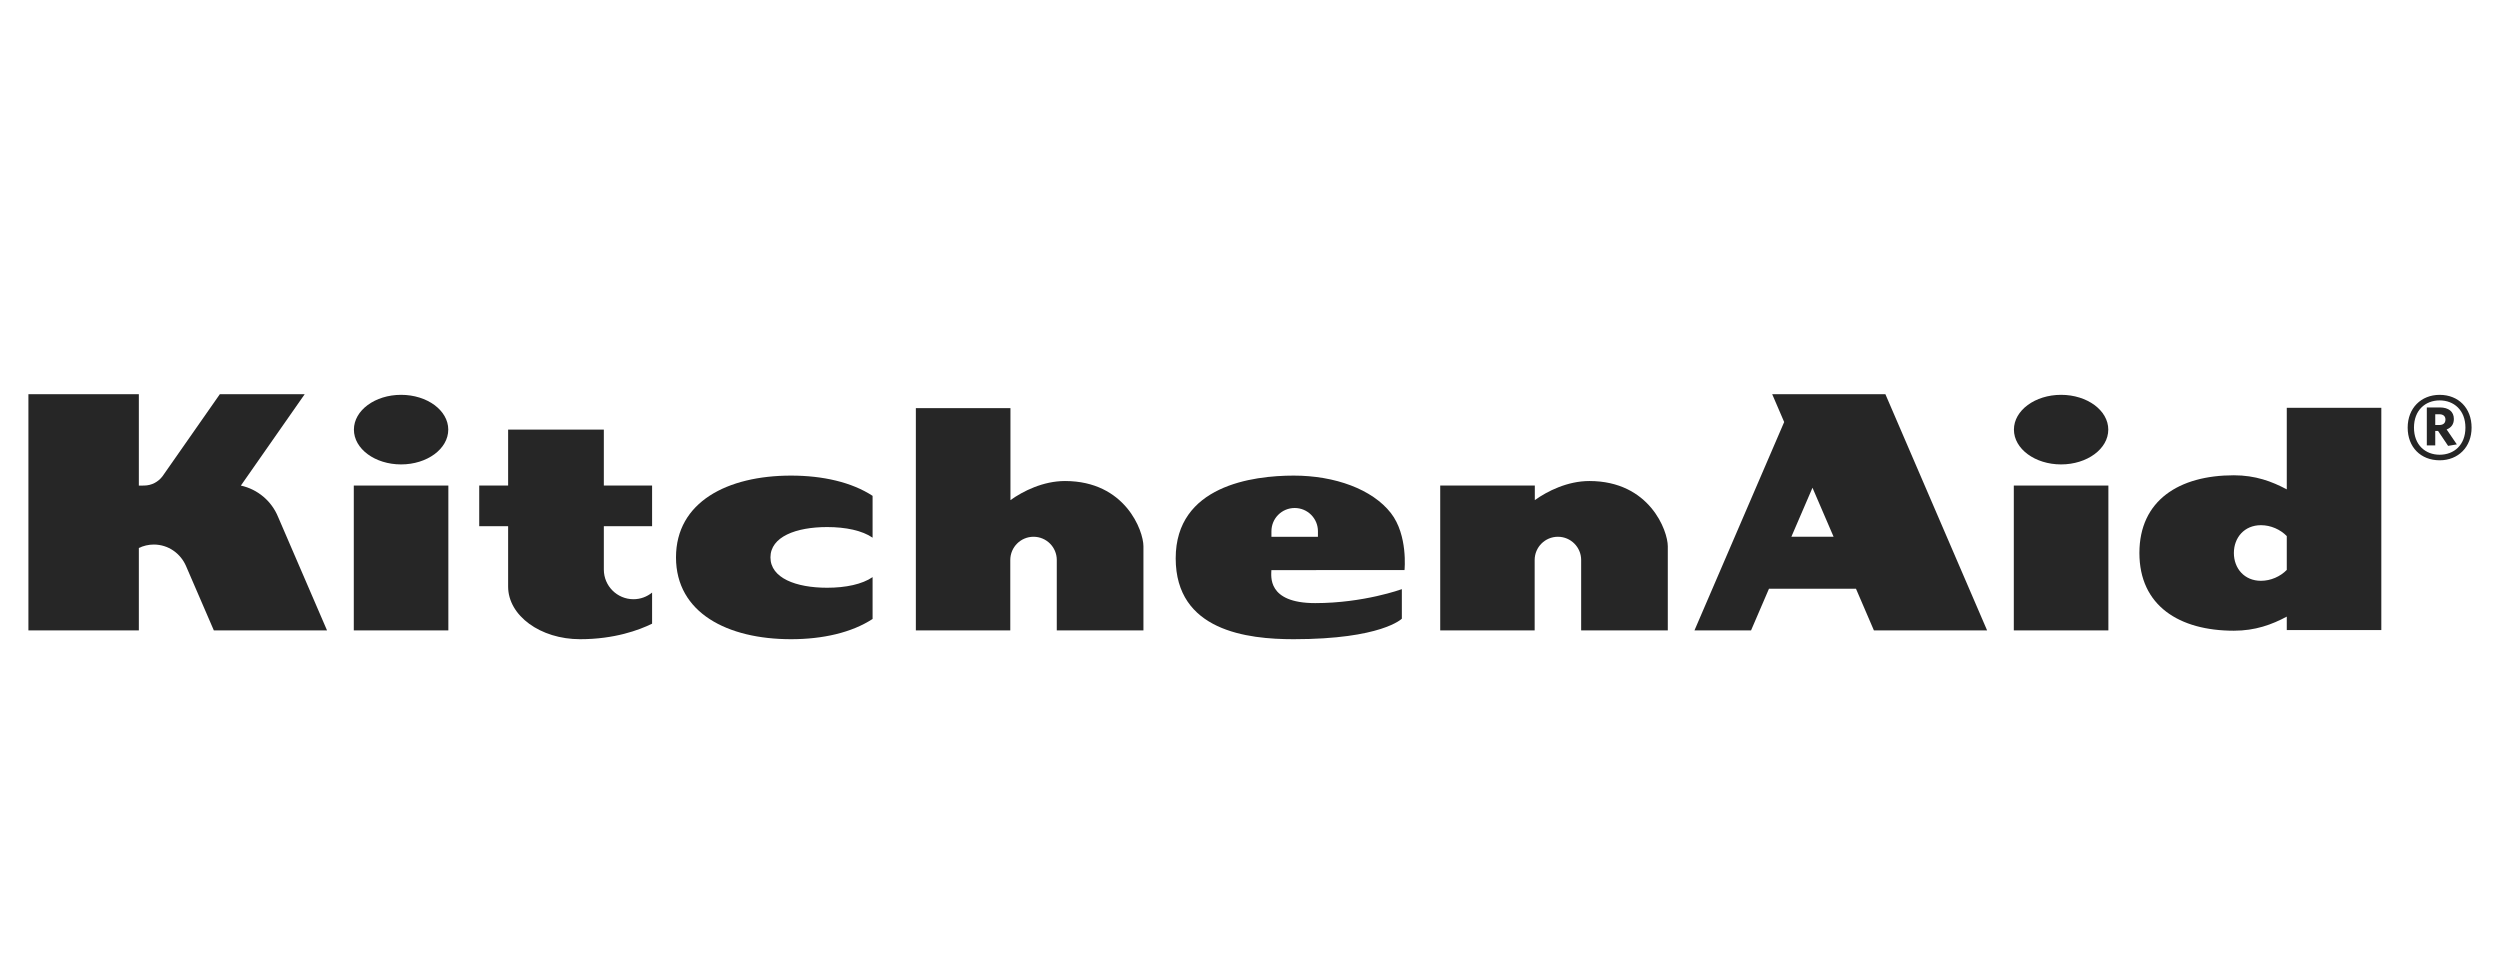 <svg width="176" height="68" viewBox="0 0 176 68" fill="none" xmlns="http://www.w3.org/2000/svg">
<path d="M44.597 42.185C43.445 42.185 42.51 41.251 42.51 40.099C42.51 40.099 42.51 38.745 42.51 37.045H45.907V34.183H42.51C42.51 32.09 42.51 30.246 42.51 30.246H35.772C35.772 30.246 35.772 32.033 35.772 34.183H33.737V37.045H35.772C35.772 38.838 35.772 40.467 35.772 41.156H35.772C35.772 41.244 35.772 41.296 35.772 41.296C35.772 43.341 38.041 45 40.84 45C43.258 45 44.986 44.359 45.907 43.908V41.717C45.549 42.008 45.095 42.185 44.597 42.185Z" fill="#262626"/>
<path d="M24.907 34.183H31.564V44.38H24.907V34.183Z" fill="#262626"/>
<path d="M28.236 32.695C30.07 32.695 31.558 31.599 31.558 30.245C31.558 28.892 30.07 27.796 28.236 27.796C26.402 27.796 24.915 28.892 24.915 30.245C24.915 31.599 26.402 32.695 28.236 32.695Z" fill="#262626"/>
<path d="M89.509 37.745V37.4C89.509 36.495 90.241 35.763 91.146 35.763C92.05 35.763 92.783 36.495 92.783 37.4C92.783 37.403 92.782 37.752 92.782 37.756V37.789H89.509V37.745ZM89.505 40.137L98.878 40.131C98.878 40.131 99.132 37.677 97.919 36.12C96.618 34.448 93.986 33.482 91.079 33.482C88.173 33.482 82.769 34.196 82.769 39.306C82.769 44.416 87.808 45 91.064 45C97.273 45 98.69 43.555 98.69 43.555V41.476C98.69 41.476 96.017 42.459 92.589 42.459C89.161 42.459 89.505 40.515 89.505 40.137Z" fill="#262626"/>
<path d="M74.974 33.864C73.441 33.864 72.016 34.575 71.136 35.209V28.732H64.476V44.38H68.945H71.124V39.426C71.124 38.521 71.857 37.788 72.761 37.788C73.666 37.788 74.398 38.521 74.398 39.426C74.398 39.429 74.397 39.433 74.397 39.436V44.38H80.498C80.498 44.38 80.498 44.374 80.498 44.372C80.498 44.203 80.498 38.461 80.498 38.456C80.498 37.377 79.23 33.864 74.974 33.864Z" fill="#262626"/>
<path d="M111.89 33.864C110.357 33.864 108.932 34.575 108.051 35.209V34.183H101.391V44.38H105.86H108.04V39.426C108.04 38.521 108.773 37.788 109.677 37.788C110.581 37.788 111.314 38.521 111.314 39.426C111.314 39.429 111.313 39.433 111.313 39.436V44.38H117.413C117.413 44.38 117.413 44.374 117.413 44.372C117.413 44.203 117.413 38.461 117.413 38.456C117.413 37.377 116.145 33.864 111.89 33.864Z" fill="#262626"/>
<path d="M141.772 34.183H148.43V44.38H141.772V34.183Z" fill="#262626"/>
<path d="M145.1 32.695C146.936 32.695 148.423 31.599 148.423 30.245C148.423 28.892 146.936 27.796 145.1 27.796C143.267 27.796 141.78 28.892 141.78 30.245C141.78 31.599 143.267 32.695 145.1 32.695Z" fill="#262626"/>
<path d="M126.112 37.788L127.599 34.337L129.085 37.788H126.112ZM131.923 44.38H139.892L132.732 27.753H124.763L125.606 29.711L119.29 44.38H123.274L124.536 41.447H130.661L131.923 44.38Z" fill="#262626"/>
<path d="M19.572 36.379C19.118 35.277 18.145 34.445 16.957 34.185L21.45 27.753H15.476L11.439 33.531C11.141 33.926 10.668 34.183 10.136 34.183C9.963 34.183 9.832 34.194 9.775 34.188V27.753H2V44.38H9.775V38.577C10.095 38.425 10.45 38.336 10.828 38.336C11.852 38.336 12.714 38.965 13.097 39.851L15.054 44.38H15.276H23.023L19.572 36.379Z" fill="#262626"/>
<path d="M58.231 41.377C56.027 41.377 54.24 40.69 54.24 39.24C54.24 37.792 56.027 37.105 58.231 37.105C59.542 37.105 60.703 37.35 61.43 37.853V34.907C59.963 33.949 57.933 33.482 55.689 33.482C51.216 33.482 47.59 35.335 47.59 39.24C47.59 43.147 51.216 45 55.689 45C57.933 45 59.963 44.533 61.43 43.575V40.629C60.703 41.131 59.542 41.377 58.231 41.377Z" fill="#262626"/>
<path d="M159.172 40.889C158 40.889 157.265 40.012 157.265 38.931C157.265 37.849 158 36.973 159.172 36.973C159.858 36.973 160.538 37.274 160.989 37.74V40.122C160.538 40.587 159.858 40.889 159.172 40.889ZM160.989 28.71V34.452C159.94 33.892 158.778 33.46 157.265 33.46C153.416 33.46 150.614 35.22 150.614 38.931C150.614 42.642 153.416 44.402 157.265 44.402C158.778 44.402 159.94 43.97 160.989 43.41V44.357H167.645V28.71H160.989Z" fill="#262626"/>
<path d="M171.712 29.922H171.442V29.163H171.722C172.003 29.163 172.16 29.297 172.16 29.536C172.16 29.797 171.993 29.922 171.712 29.922ZM172.752 29.495C172.752 28.974 172.377 28.684 171.764 28.684H170.848V31.357H171.442V30.337H171.639L172.347 31.389L172.961 31.285L172.243 30.234C172.564 30.109 172.752 29.869 172.752 29.495Z" fill="#262626"/>
<path d="M171.752 32.013C170.745 32.013 169.944 31.325 169.944 30.106C169.944 28.877 170.745 28.188 171.752 28.188C172.756 28.188 173.566 28.877 173.566 30.106C173.566 31.325 172.766 32.013 171.752 32.013ZM171.752 27.797C170.442 27.797 169.5 28.738 169.5 30.106C169.5 31.483 170.422 32.405 171.752 32.405C173.058 32.405 174 31.473 174 30.106C174 28.727 173.077 27.797 171.752 27.797Z" fill="#262626"/>
</svg>
